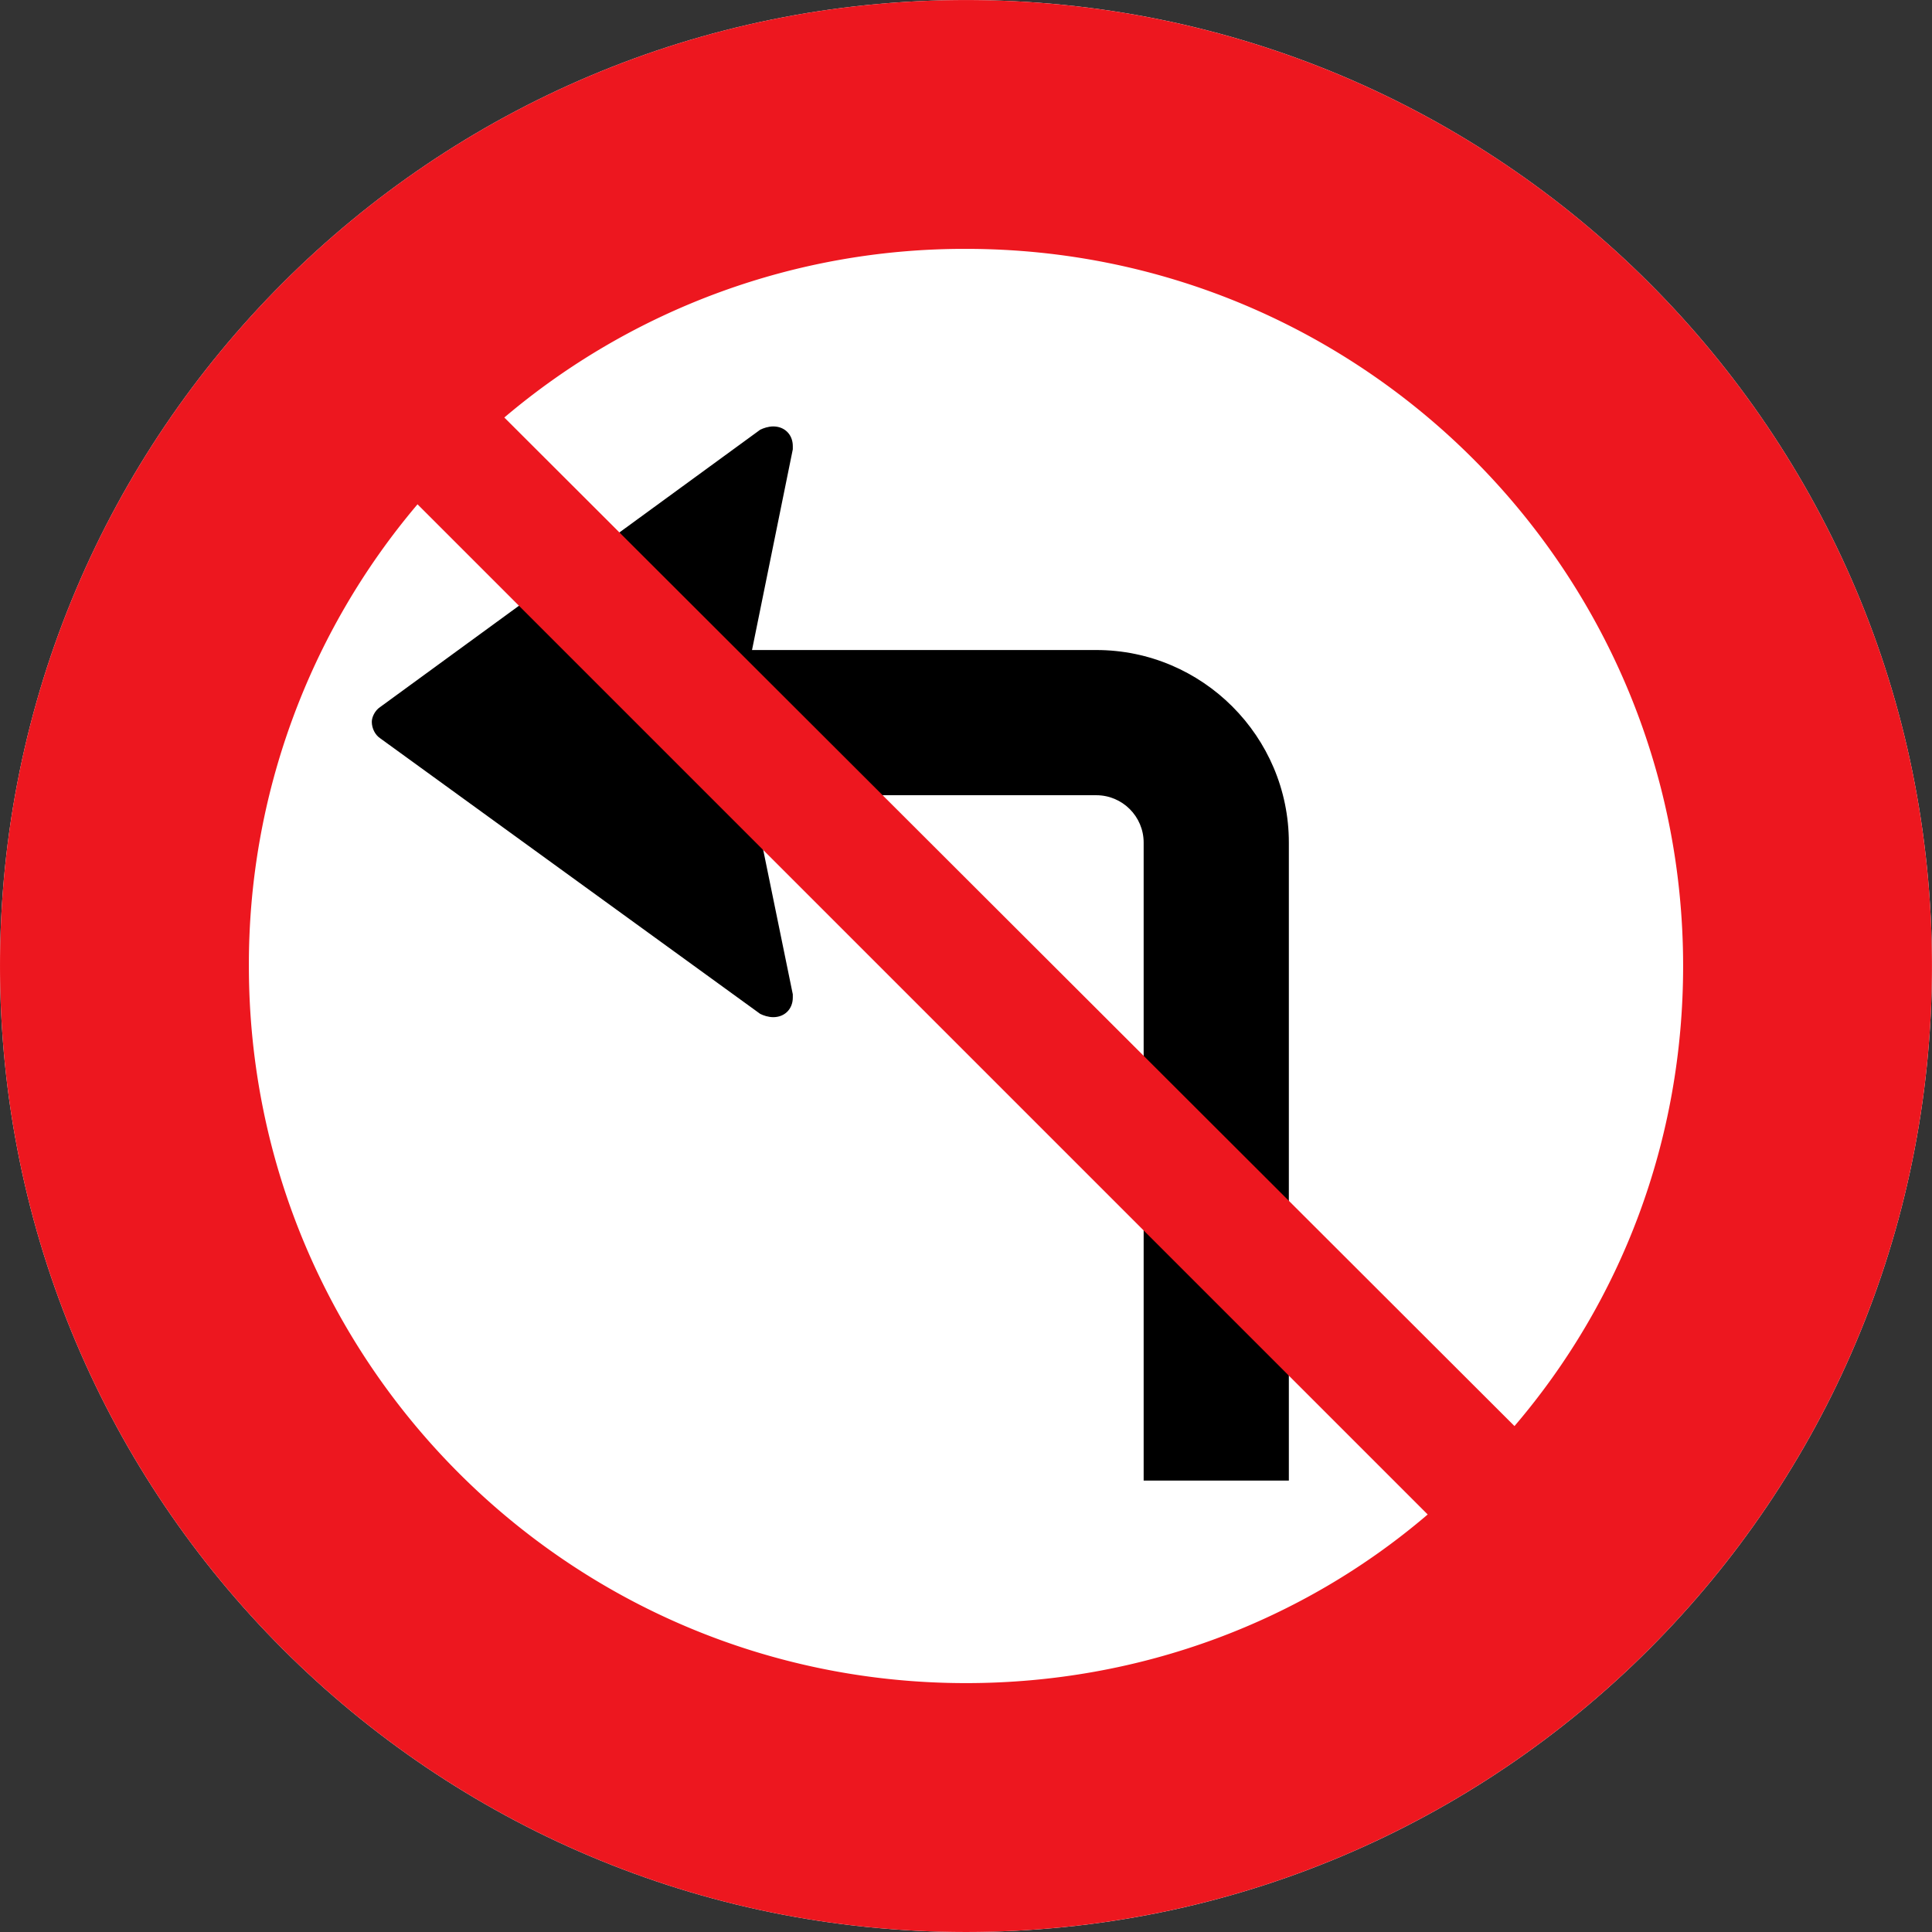<?xml version="1.0" encoding="utf-8"?>
<svg xmlns="http://www.w3.org/2000/svg" height="400.219" width="400.213">
  <rect width="100%" height="100%" fill="#333333" stroke="none"/>
  <defs>
    <clipPath clipPathUnits="userSpaceOnUse" id="a">
      <path d="M191.084 409.341h42.113v42.113h-42.113v-42.113z"/>
    </clipPath>
  </defs>
  <g clip-path="url(#a)" transform="matrix(4.518 0 0 -4.518 -1724.756 2034.215)">
    <path d="m0 0 17.908 17.908a3.08 3.08 0 0 0 4.424 0L40.241 0a3.079 3.079 0 0 0 0-4.423L22.332-22.332a3.082 3.082 0 0 0-4.424 0L0-4.423A3.08 3.08 0 0 0 0 0" style="fill:#000;fill-opacity:1;fill-rule:nonzero;stroke:none" transform="translate(192.02 432.609)"/>
    <path d="m0 0 17.908 17.908c.606.607 1.57.607 2.212 0L38.029 0a1.573 1.573 0 0 0 0-2.212L20.12-20.12c-.642-.607-1.606-.607-2.212 0L0-2.212A1.571 1.571 0 0 0 0 0" style="fill:#fff;fill-opacity:1;fill-rule:nonzero;stroke:none" transform="translate(193.126 431.503)"/>
    <path d="m0 0 14.52 14.519L29.039 0 14.52-14.519 0 0z" style="fill:#ffd520;fill-opacity:1;fill-rule:nonzero;stroke:none" transform="translate(197.621 430.397)"/>
  </g>
  <path d="M0 0c0 11.635 9.422 21.057 21.057 21.057 11.634 0 21.056-9.422 21.056-21.057 0-11.635-9.422-21.057-21.056-21.057C9.422-21.057 0-11.635 0 0" style="fill:#fff;fill-opacity:1;fill-rule:nonzero;stroke:none" transform="matrix(9.503 0 0 -9.503 .003 200.11)"/>
  <path d="M882.863 562.07c0-21.972-17.914-39.885-39.885-39.885h-71.32l8.448-41.576v-.675c0-2.366-1.682-4.067-4.048-4.067-1.017 0-2.034.352-2.709.684l-78.752 57.466c-1.017.674-1.7 2.024-1.7 3.04 0 1.35.683 2.7 1.7 3.384l78.752 57.113c.675.342 1.692.684 2.709.684 2.366 0 4.048-1.691 4.048-4.057v-.675l-8.448-41.244h71.32c5.407 0 9.807 4.4 9.807 9.808v132.159h30.078v-132.16z" style="fill:#000;fill-opacity:1;fill-rule:nonzero;stroke:none" transform="translate(-615.878 -387.533)"/>
  <g style="fill:#ed171f;fill-opacity:1">
    <path d="M0 0a15.502 15.502 0 0 1-3.676-10.064c0-8.637 6.995-15.632 15.632-15.632 3.819 0 7.352 1.356 10.064 3.676L0 0zm23.912-20.093c2.319 2.713 3.676 6.21 3.676 10.029 0 8.636-6.995 15.632-15.632 15.632A15.5 15.5 0 0 1 1.892 1.892l22.02-21.985zM-9.101-10.064c0 11.635 9.422 21.056 21.057 21.056 11.634 0 21.056-9.421 21.056-21.056 0-11.635-9.422-21.057-21.056-21.057-11.635 0-21.057 9.422-21.057 21.057" style="fill:#ed171f;fill-opacity:1;fill-rule:nonzero;stroke:none" transform="matrix(9.503 0 0 -9.503 86.489 104.467)"/>
  </g>
</svg>